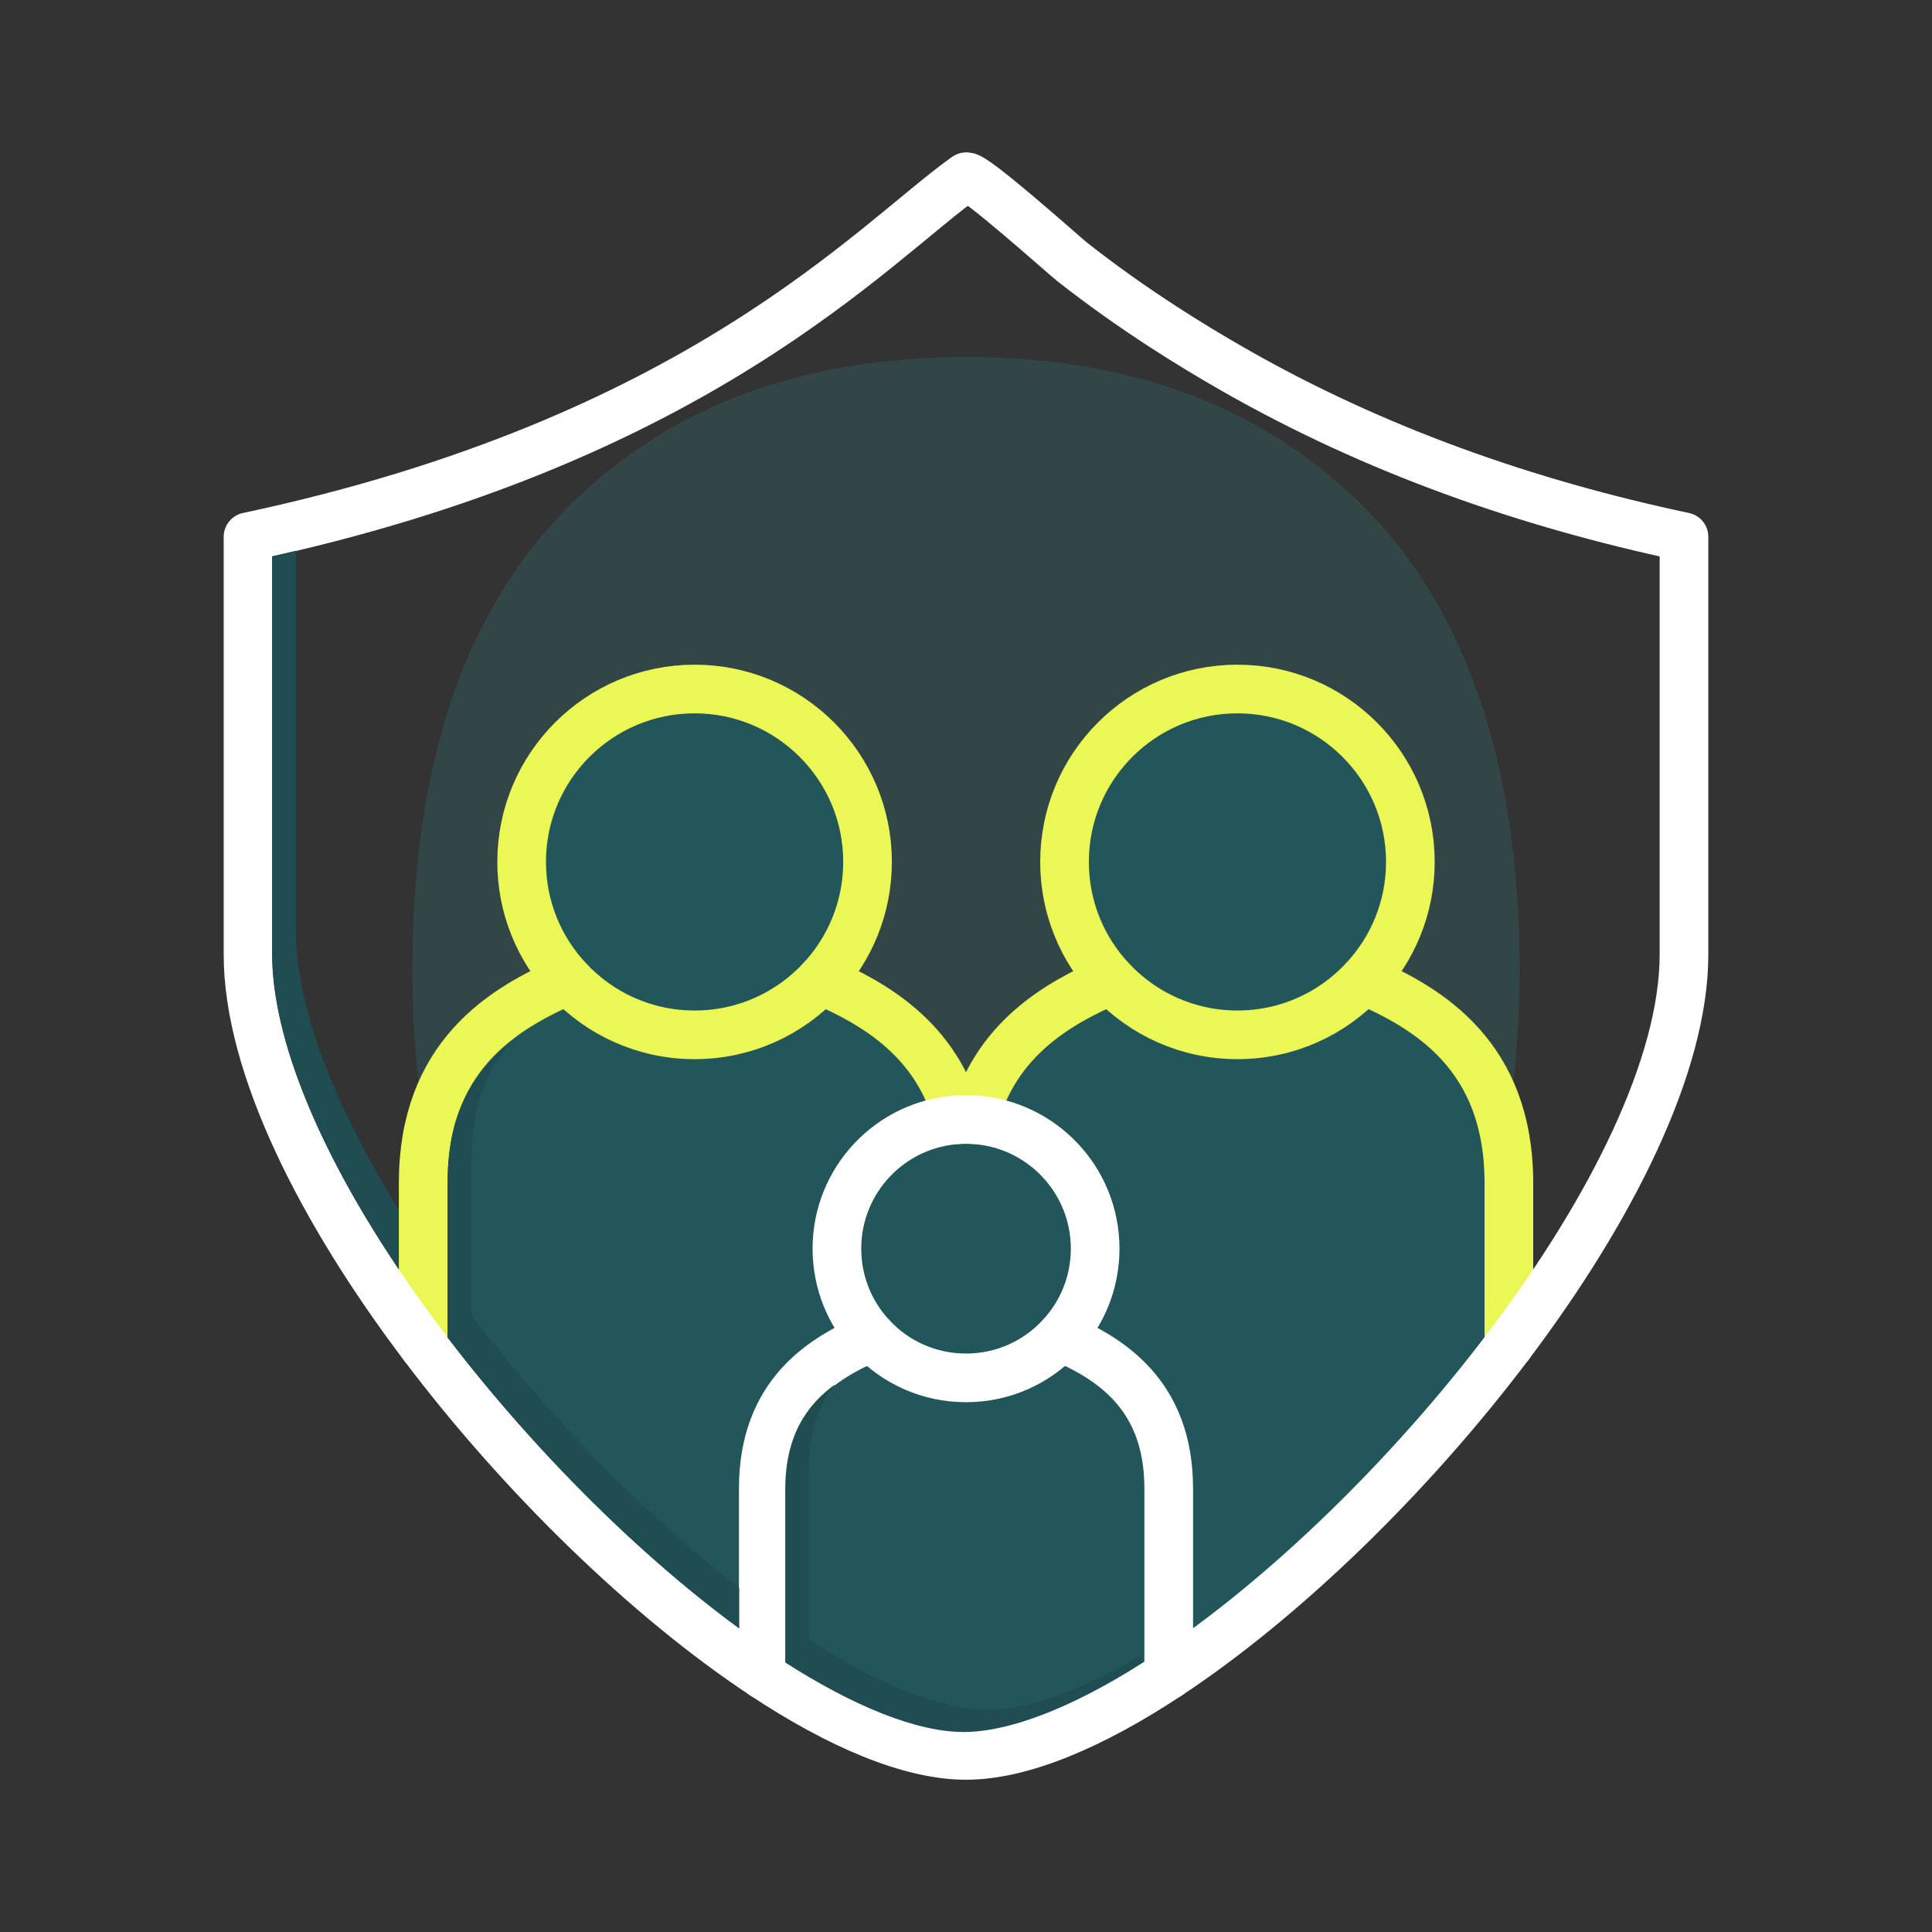 <?xml version="1.0" encoding="UTF-8"?>
<svg id="Layer_1" data-name="Layer 1" xmlns="http://www.w3.org/2000/svg" version="1.1" viewBox="0 0 270 270">
  <rect x="0" y="0" width="270" height="270" fill="#333333" stroke="none"/>
  <defs>
    <style>
      .cls-1 {
        fill: #23565b;
      }

      .cls-1, .cls-2, .cls-3 {
        stroke-width: 0px;
      }

      .cls-4 {
        stroke: #ebf754;
      }

      .cls-4, .cls-5 {
        fill: none;
        stroke-linecap: round;
        stroke-linejoin: round;
        stroke-width: 6.8px;
      }

      .cls-2 {
        fill: #204d52;
      }

      .cls-3 {
        fill: #359496;
        opacity: .2;
      }

      .cls-5 {
        stroke: #fff;
      }
    </style>
  </defs>
  <g>
    <path class="cls-3" d="M135,220.1c23.58,0,42.37-7.23,56.37-21.74,13.99-14.48,20.99-35.48,20.99-62.99s-7.01-49.24-20.99-63.74c-14-14.48-32.79-21.74-56.37-21.74s-42.36,7.26-56.36,21.74c-14,14.5-21,35.74-21,63.74s7,48.51,21,62.99c14,14.5,32.79,21.74,56.36,21.74"/>
    <g>
      <g>
        <path class="cls-1" d="M155.31,136.98c4.4,4.7,10.67,7.64,17.62,7.64s13.22-2.94,17.62-7.64h.01c9.21,3.96,20.31,10.66,20.31,28.35v22.69c-13.77,18.25-31.39,35.36-47.54,46.05v-26.05c0-13.21-8.28-18.22-15.16-21.17h-.01c3.04-3.22,4.89-7.57,4.89-12.35,0-9.6-7.5-17.45-16.96-18.02,3.02-11.25,11.73-16.27,19.21-19.49h.01Z"/>
        <path class="cls-1" d="M172.93,96.29c13.35,0,24.17,10.82,24.17,24.16,0,6.4-2.49,12.21-6.55,16.53-4.4,4.7-10.66,7.64-17.62,7.64s-13.22-2.94-17.62-7.64c-4.06-4.32-6.54-10.13-6.54-16.53,0-13.34,10.82-24.16,24.16-24.16Z"/>
        <path class="cls-1" d="M148.17,186.85c6.88,2.95,15.16,7.96,15.16,21.17v26.05c-10.57,7-20.52,11.25-28.33,11.25s-17.76-4.25-28.33-11.25v-26.05c0-13.21,8.28-18.22,15.17-21.17,3.28,3.52,7.96,5.71,13.16,5.71s9.88-2.19,13.16-5.71h.01Z"/>
        <path class="cls-1" d="M136.09,156.48c9.46.57,16.96,8.42,16.96,18.02,0,4.78-1.85,9.13-4.89,12.35-3.28,3.52-7.96,5.71-13.16,5.71s-9.88-2.19-13.16-5.71c-3.03-3.22-4.88-7.57-4.88-12.35,0-9.6,7.49-17.45,16.95-18.02.36-.02.72-.03,1.09-.03s.73.01,1.09.03Z"/>
        <path class="cls-1" d="M97.07,96.29c13.34,0,24.17,10.82,24.17,24.16,0,6.4-2.49,12.22-6.55,16.54-4.41,4.7-10.67,7.63-17.62,7.63s-13.22-2.94-17.62-7.64c-4.06-4.32-6.55-10.13-6.55-16.53,0-13.34,10.82-24.16,24.17-24.16Z"/>
        <path class="cls-1" d="M79.45,136.98c4.4,4.7,10.66,7.64,17.62,7.64s13.21-2.93,17.62-7.63c7.49,3.22,16.21,8.24,19.22,19.49-9.46.57-16.95,8.42-16.95,18.02,0,4.78,1.85,9.13,4.88,12.35-6.89,2.95-15.17,7.96-15.17,21.17v26.05c-16.15-10.69-33.77-27.8-47.53-46.04v-22.7c0-17.69,11.08-24.39,20.3-28.34h.01Z"/>
      </g>
      <g>
        <path class="cls-4" d="M114.69,136.99c4.06-4.32,6.55-10.14,6.55-16.54,0-13.34-10.83-24.16-24.17-24.16s-24.17,10.82-24.17,24.16c0,6.4,2.49,12.21,6.55,16.53,4.4,4.7,10.66,7.64,17.62,7.64s13.21-2.93,17.62-7.63Z"/>
        <path class="cls-4" d="M59.14,188.03v-22.7c0-17.69,11.08-24.39,20.3-28.34"/>
        <path class="cls-4" d="M114.69,136.99c7.49,3.22,16.21,8.24,19.22,19.49h0"/>
        <path class="cls-4" d="M155.31,136.98c-4.06-4.32-6.54-10.13-6.54-16.53,0-13.34,10.82-24.16,24.16-24.16s24.17,10.82,24.17,24.16c0,6.4-2.49,12.21-6.55,16.53-4.4,4.7-10.66,7.64-17.62,7.64s-13.22-2.94-17.62-7.64Z"/>
        <path class="cls-4" d="M210.87,188.03h0v-22.7c0-17.69-11.1-24.39-20.31-28.34"/>
        <path class="cls-4" d="M155.3,136.99c-7.48,3.22-16.19,8.24-19.21,19.49h0"/>
        <path class="cls-5" d="M148.17,186.85c6.88,2.95,15.16,7.96,15.16,21.17v26.05"/>
        <path class="cls-5" d="M106.67,234.07v-26.05c0-13.21,8.28-18.22,15.17-21.17"/>
        <path class="cls-5" d="M136.09,156.48c-.36-.02-.72-.03-1.09-.03s-.73.01-1.09.03c-9.46.57-16.95,8.42-16.95,18.02,0,4.78,1.85,9.13,4.88,12.35,3.28,3.52,7.96,5.71,13.16,5.71s9.88-2.19,13.16-5.71c3.04-3.22,4.89-7.57,4.89-12.35,0-9.6-7.5-17.45-16.96-18.02Z"/>
        <path class="cls-5" d="M210.87,188.02c14.32-18.97,24.47-39.17,24.47-54.63v-58.37c-22.05-4.68-43.2-12.1-62.81-23.29-3.38-1.93-6.7-3.94-9.95-6.05-4.37-2.83-8.62-5.84-12.74-9.08-1.18-.93-14.03-12.47-14.84-11.89-13.02,9.29-37.48,36.92-100.34,50.31v58.37c0,15.47,10.15,35.67,24.48,54.64,13.76,18.24,31.38,35.35,47.53,46.04,10.57,7,20.52,11.25,28.33,11.25s17.76-4.25,28.33-11.25c16.15-10.69,33.77-27.8,47.54-46.05Z"/>
      </g>
    </g>
  </g>
  <path class="cls-2" d="M159.6,232.33v-1.08c-8.35,4.92-15.84,7.67-21.59,7.67-6.5,0-15.24-3.52-24.93-9.71v-24.19c0-5.18,1.43-8.84,3.64-11.57-4.03,2.92-6.98,7.24-6.98,14.7v24.19c9.69,6.19,18.42,9.71,24.93,9.71s15.24-3.52,24.93-9.72Z"/>
  <path class="cls-2" d="M38.02,77.76v55.49c0,11.66,6.46,27.4,17.68,44.06v-8.31c-9.14-14.72-14.34-28.44-14.34-38.89v-53.14c-1.11.26-2.21.52-3.34.78Z"/>
  <path class="cls-2" d="M103.3,227.56v-5.65c-8.09-6.28-16.52-14.05-24.65-22.91-4.62-5.03-8.88-10.12-12.74-15.17v-21.58c0-5.46.88-11.38,5.64-16.73-7.71,6.11-8.98,13.31-8.98,19.86v21.58c3.87,5.05,8.13,10.14,12.74,15.17,9.26,10.09,18.89,18.77,27.99,25.43Z"/>
</svg>